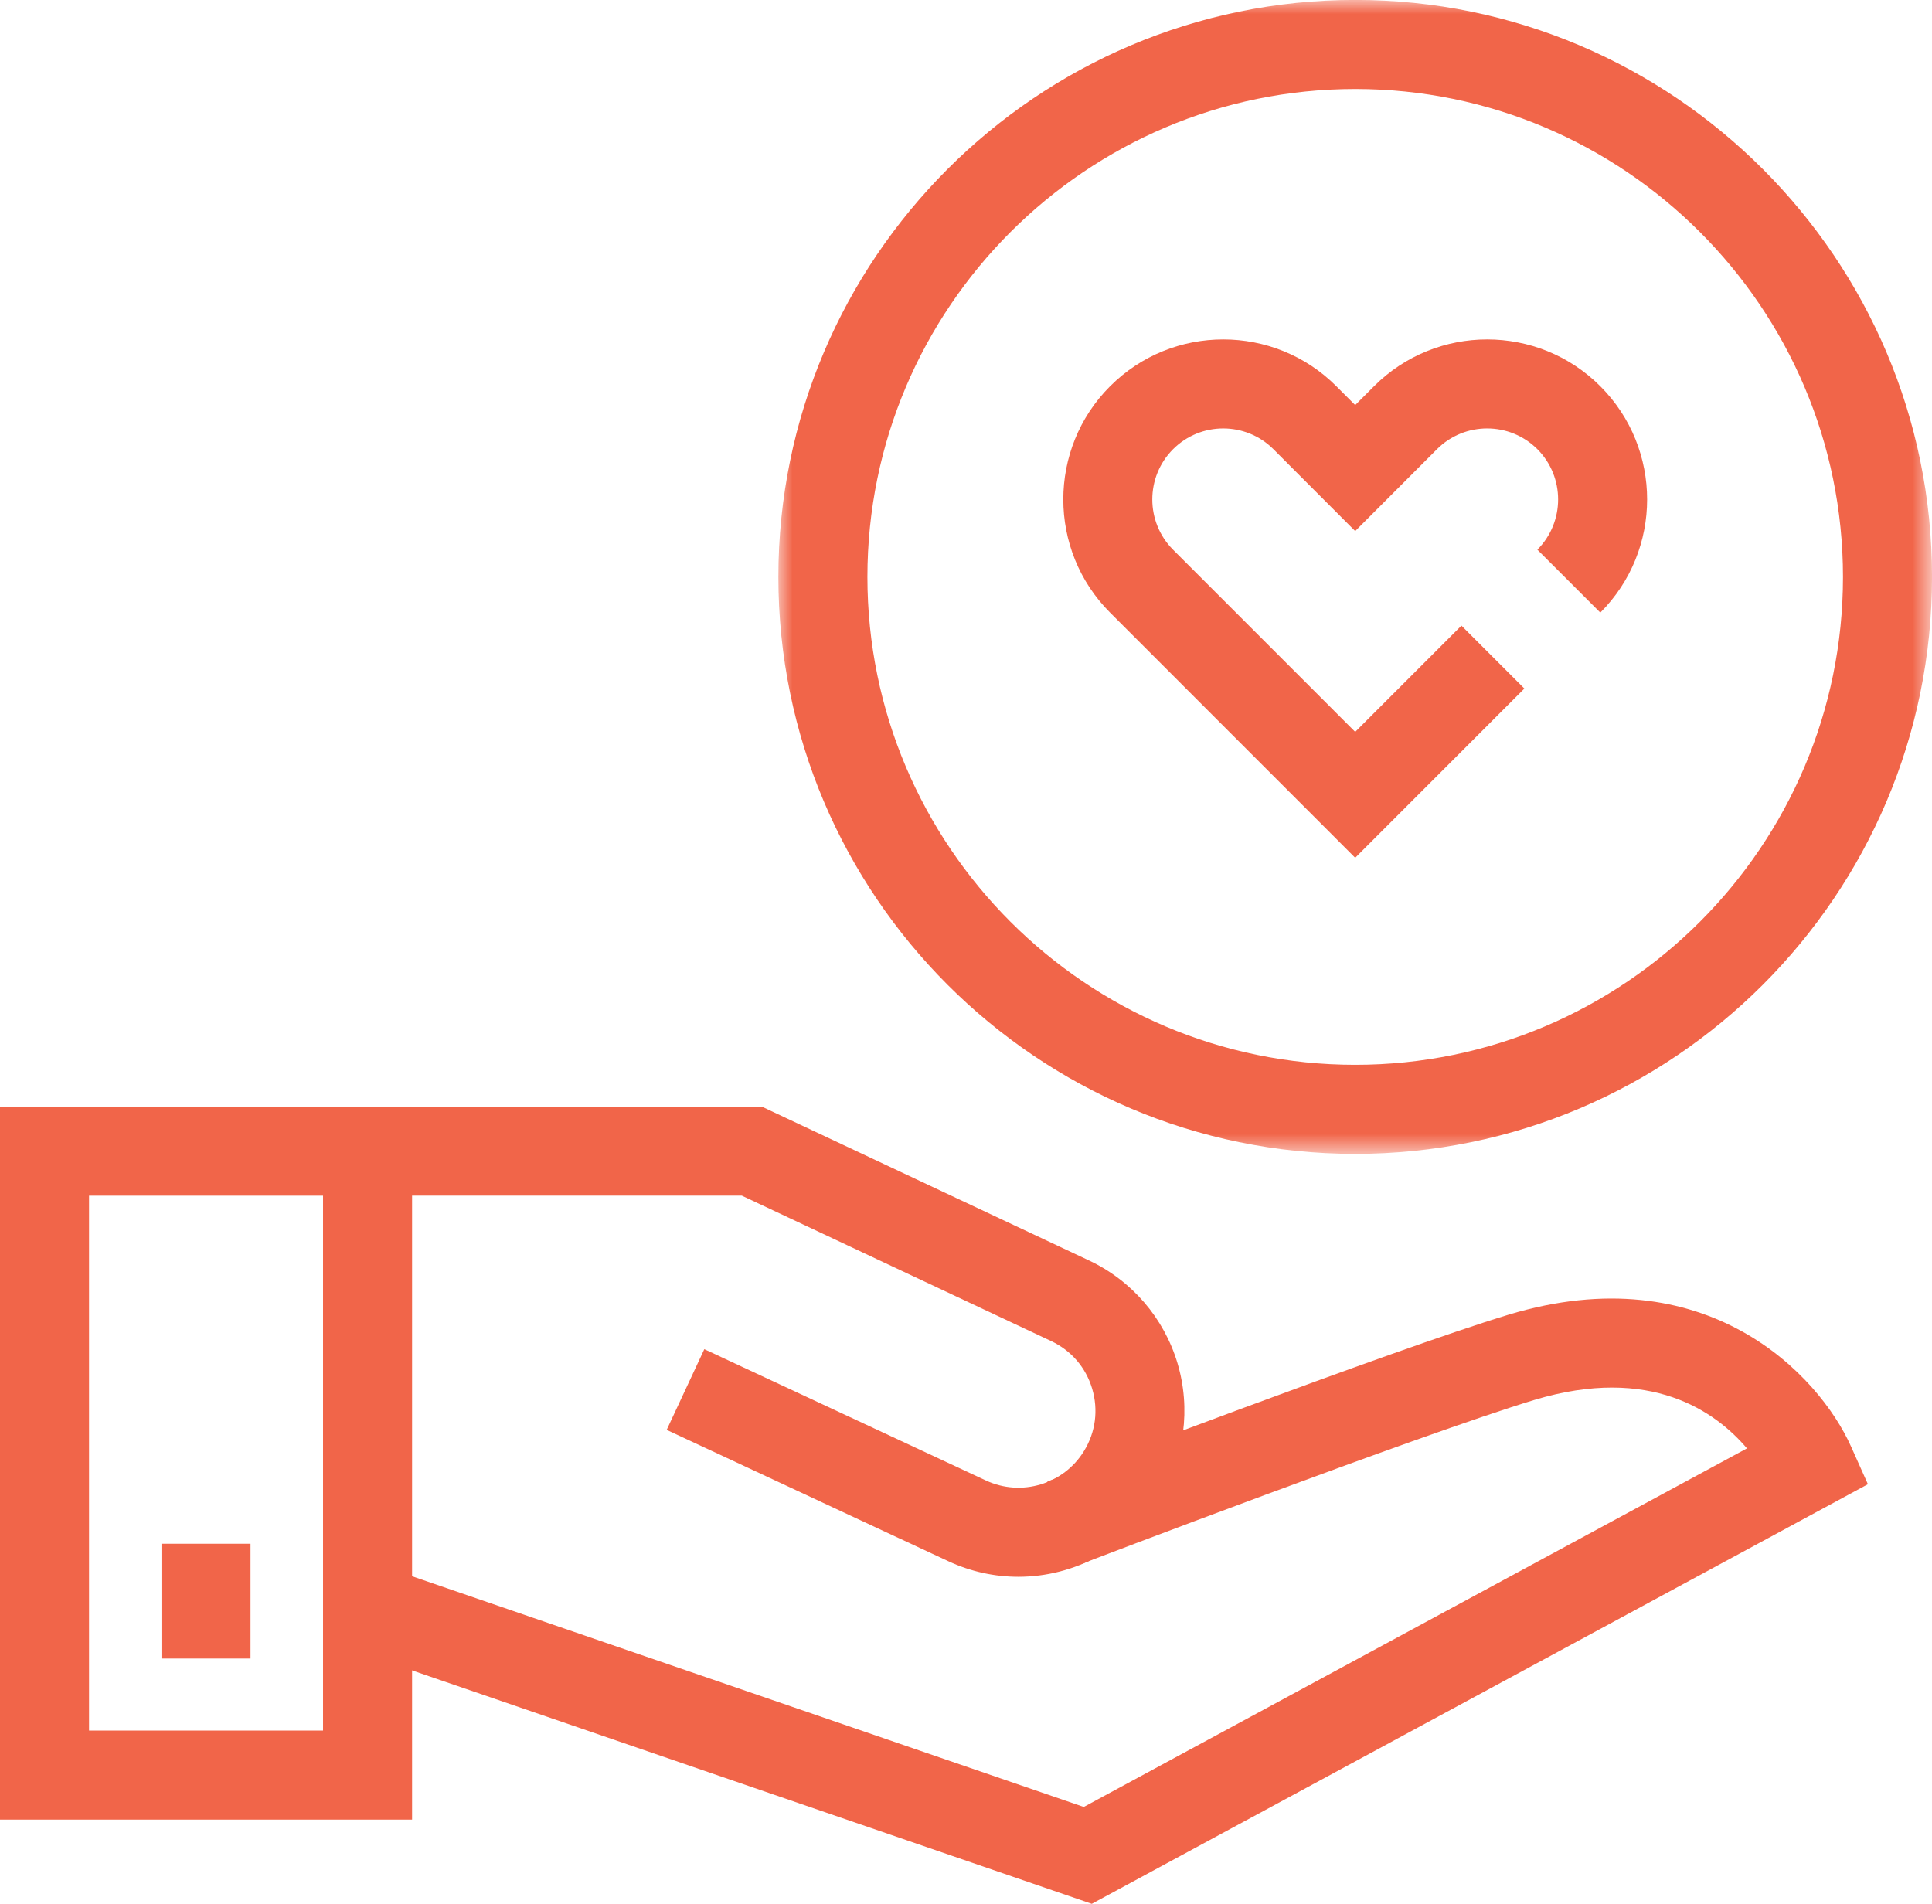 <?xml version="1.0" encoding="UTF-8"?>
<svg width="69px" height="68px" viewBox="0 0 69 68" version="1.1" xmlns="http://www.w3.org/2000/svg" xmlns:xlink="http://www.w3.org/1999/xlink">
    <title>Group 14</title>
    <defs>
        <polygon id="path-1" points="0 0 41.201 0 41.201 41.213 0 41.213"></polygon>
    </defs>
    <g id="Layouts" stroke="none" stroke-width="1" fill="none" fill-rule="evenodd">
        <g id="CaringBridge" transform="translate(-404, -1823)">
            <g id="Group-14" transform="translate(404, 1823)">
                <path d="M0,64.992 L14.717,64.992 L14.717,39.523 L0,39.523 L0,64.992 Z M3.18,61.811 L11.537,61.811 L11.537,42.706 L3.18,42.706 L3.18,61.811 Z" id="Fill-1" fill="#F16549"></path>
                <g id="Group-6" transform="translate(11.897, 39.523)" fill="#F16549">
                    <path d="M27.095,28.477 L0.713,19.415 L1.745,16.407 L26.809,25.016 L50.495,12.209 C49.384,10.901 47.058,9.224 42.894,10.481 C38.876,11.697 26.763,16.319 26.643,16.367 L25.509,13.393 C26.01,13.203 37.847,8.685 41.973,7.436 C49.037,5.299 53.067,9.581 54.212,12.142 L54.814,13.489 L27.095,28.477 Z" id="Fill-2"></path>
                    <path d="M24.472,16.795 C23.63,16.795 22.778,16.615 21.971,16.239 L11.913,11.548 L13.257,8.666 L23.313,13.355 C24.579,13.946 26.085,13.493 26.816,12.306 C27.232,11.63 27.335,10.838 27.109,10.078 C26.883,9.319 26.361,8.714 25.644,8.376 L14.594,3.181 L0,3.181 L0,0 L15.306,0 L26.996,5.497 C28.523,6.214 29.675,7.553 30.157,9.169 C30.638,10.786 30.408,12.536 29.524,13.973 C28.413,15.778 26.474,16.795 24.472,16.795" id="Fill-4"></path>
                </g>
                <polygon id="Fill-7" fill="#F16549" points="5.767 59.238 8.947 59.238 8.947 55.138 5.767 55.138"></polygon>
                <g id="Group-13" transform="translate(27.799, 0)">
                    <g id="Group-10">
                        <mask id="mask-2" fill="white">
                            <use xlink:href="#path-1"></use>
                        </mask>
                        <g id="Clip-9"></g>
                        <path d="M20.601,41.213 C9.241,41.213 0,31.969 0,20.606 C0,9.244 9.241,-0.002 20.601,-0.002 C31.96,-0.002 41.202,9.244 41.202,20.606 C41.202,31.969 31.96,41.213 20.601,41.213 M20.601,3.179 C10.996,3.179 3.18,10.997 3.18,20.606 C3.18,30.214 10.996,38.032 20.601,38.032 C30.207,38.032 38.022,30.214 38.022,20.606 C38.022,10.997 30.207,3.179 20.601,3.179" id="Fill-8" fill="#F16549" mask="url(#mask-2)"></path>
                    </g>
                    <path d="M20.601,30.637 L11.847,21.88 C9.619,19.651 9.619,16.025 11.847,13.796 C14.074,11.568 17.701,11.566 19.928,13.796 L20.601,14.469 L21.273,13.796 C23.501,11.568 27.126,11.566 29.355,13.796 C31.584,16.025 31.584,19.651 29.355,21.88 L27.107,19.632 C28.095,18.642 28.095,17.034 27.107,16.044 C26.117,15.056 24.51,15.056 23.522,16.044 L20.601,18.968 L17.68,16.044 C16.69,15.056 15.083,15.056 14.095,16.046 C13.108,17.034 13.108,18.642 14.095,19.632 L20.601,26.14 L24.395,22.345 L26.643,24.593 L20.601,30.637 Z" id="Fill-11" fill="#F16549"></path>
                </g>
            </g>
        </g>
    </g>
</svg>